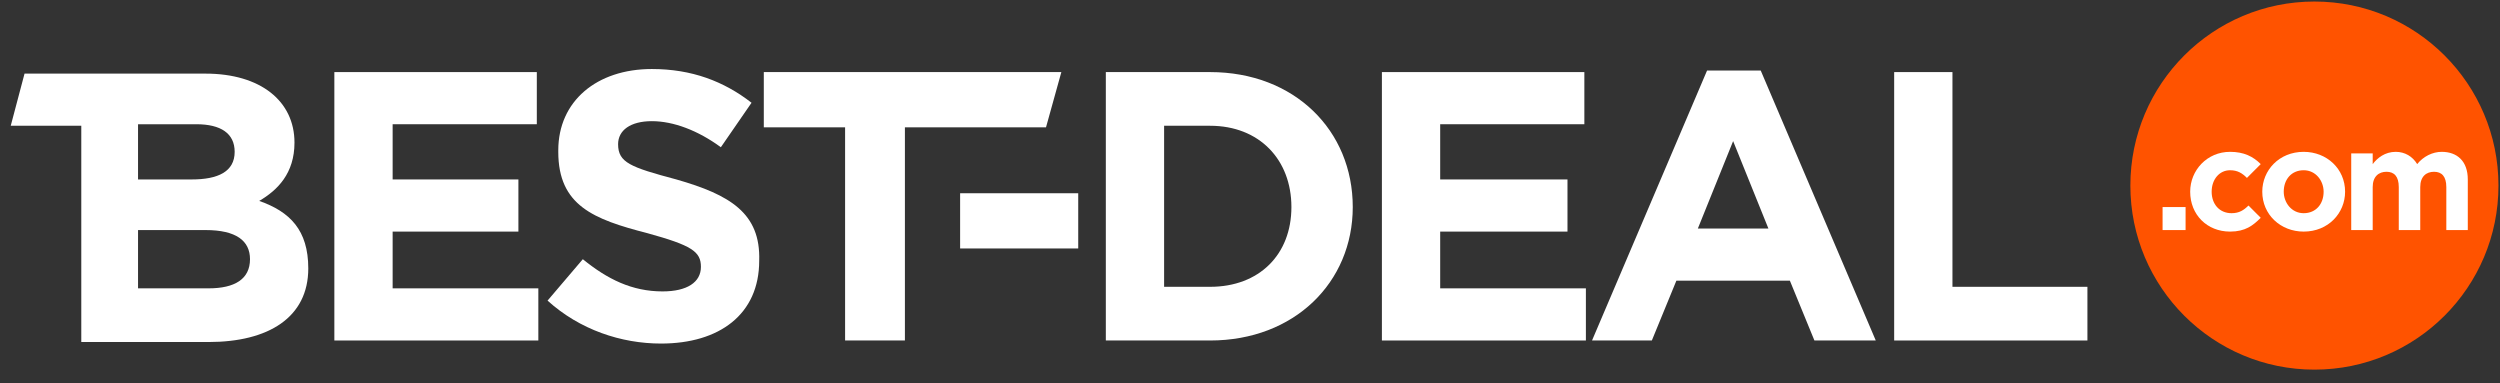<svg width="163" height="25" viewBox="0 0 163 25" fill="none" xmlns="http://www.w3.org/2000/svg">
<rect x="0" y="0" width="163" height="25" fill="#333333" stroke="none"/>
<path d="M150.9 24.1C157.527 24.1 162.9 18.727 162.9 12.1C162.9 5.473 157.527 0.1 150.9 0.1C144.273 0.1 138.9 5.473 138.9 12.1C138.9 18.727 144.273 24.1 150.9 24.1Z" fill="#FF5300"/>
<path d="M141 15V13.5H142.5V15H141Z" fill="white"/>
<path d="M145.4 15.1C143.9 15.1 142.8 14 142.8 12.5C142.8 11.1 143.9 9.9 145.4 9.9C146.3 9.9 146.9 10.2 147.4 10.7L146.5 11.6C146.2 11.3 145.9 11.1 145.4 11.1C144.7 11.1 144.2 11.7 144.2 12.5C144.2 13.3 144.7 13.9 145.5 13.9C146 13.9 146.3 13.7 146.6 13.4L147.4 14.2C146.9 14.7 146.4 15.1 145.4 15.1Z" fill="white"/>
<path d="M150.2 15.1C148.7 15.1 147.5 14 147.5 12.5C147.5 11.1 148.6 9.9 150.2 9.9C151.7 9.9 152.9 11 152.9 12.5C152.9 13.9 151.8 15.1 150.2 15.1ZM151.5 12.5C151.5 11.8 151 11.1 150.2 11.1C149.4 11.1 148.9 11.7 148.9 12.5C148.9 13.2 149.4 13.9 150.2 13.9C151 13.9 151.5 13.3 151.5 12.5Z" fill="white"/>
<path d="M159.5 15V12.2C159.5 11.5 159.2 11.2 158.7 11.2C158.2 11.2 157.8 11.5 157.8 12.2V15H156.4V12.2C156.4 11.5 156.1 11.2 155.6 11.2C155.1 11.2 154.7 11.5 154.7 12.2V15H153.3V10H154.7V10.7C155 10.3 155.5 9.9 156.2 9.9C156.8 9.9 157.3 10.2 157.6 10.7C158 10.2 158.6 9.9 159.2 9.9C160.2 9.9 160.9 10.5 160.9 11.7V15H159.5Z" fill="white"/>
<path d="M16.9 13.1C18.1 12.4 19.2 11.3 19.2 9.3C19.2 6.6 17 4.8 13.4 4.8H5.5H1.6L0.7 8.2H5.3V22.3H13.6C17.5 22.3 20.1 20.7 20.1 17.5C20.1 15 18.9 13.8 16.9 13.1ZM9 8.1H12.8C14.4 8.1 15.3 8.7 15.3 9.9C15.3 11.2 14.2 11.7 12.5 11.7H9V8.1ZM16.3 16.9C16.3 18.2 15.3 18.8 13.6 18.8H9V15H13.4C15.4 15 16.3 15.7 16.3 16.9Z" fill="white"/>
<path d="M25.6 15.1H33.8V11.7H25.6V8.1H35V4.7H21.8V22.2H35.1V18.8H25.6V15.1Z" fill="white"/>
<path d="M44.1 11.7C41.1 10.9 40.3 10.6 40.3 9.4C40.3 8.5 41.1 7.9 42.5 7.9C43.9 7.9 45.5 8.5 47 9.6L49 6.7C47.2 5.3 45.1 4.5 42.5 4.5C38.9 4.5 36.4 6.6 36.4 9.8V9.9C36.4 13.4 38.7 14.3 42.2 15.2C45.1 16 45.7 16.4 45.7 17.4C45.7 18.4 44.8 19 43.2 19C41.2 19 39.6 18.2 38 16.9L35.7 19.6C37.8 21.5 40.5 22.4 43.1 22.4C46.9 22.4 49.5 20.5 49.5 17C49.6 13.9 47.6 12.7 44.1 11.7Z" fill="white"/>
<path d="M70.3 12.6H62.6V16.2H70.3V12.6Z" fill="white"/>
<path d="M78.9 4.7H72.1V22.2H78.9C84.4 22.2 88.2 18.4 88.2 13.5C88.2 8.5 84.4 4.7 78.9 4.7ZM84.2 13.5C84.2 16.6 82.1 18.7 78.9 18.7H75.9V8.2H78.9C82.1 8.2 84.2 10.4 84.2 13.5Z" fill="white"/>
<path d="M93.9 15.1H102.2V11.7H93.9V8.1H103.3V4.7H90.1V22.2H103.4V18.8H93.9V15.1Z" fill="white"/>
<path d="M111.3 4.6L103.8 22.2H107.7L109.3 18.3H116.7L118.3 22.2H122.3L114.8 4.6H111.3ZM110.7 14.9L113 9.2L115.3 14.9H110.7Z" fill="white"/>
<path d="M127.3 18.7V4.7H123.5V22.2H136.1V18.7H127.3Z" fill="white"/>
<path d="M64.1 8.3H68.2L69.2 4.7H64.1H49.8V8.3H55.1V22.2H59V8.3H64.1Z" fill="white"/>
</svg>
